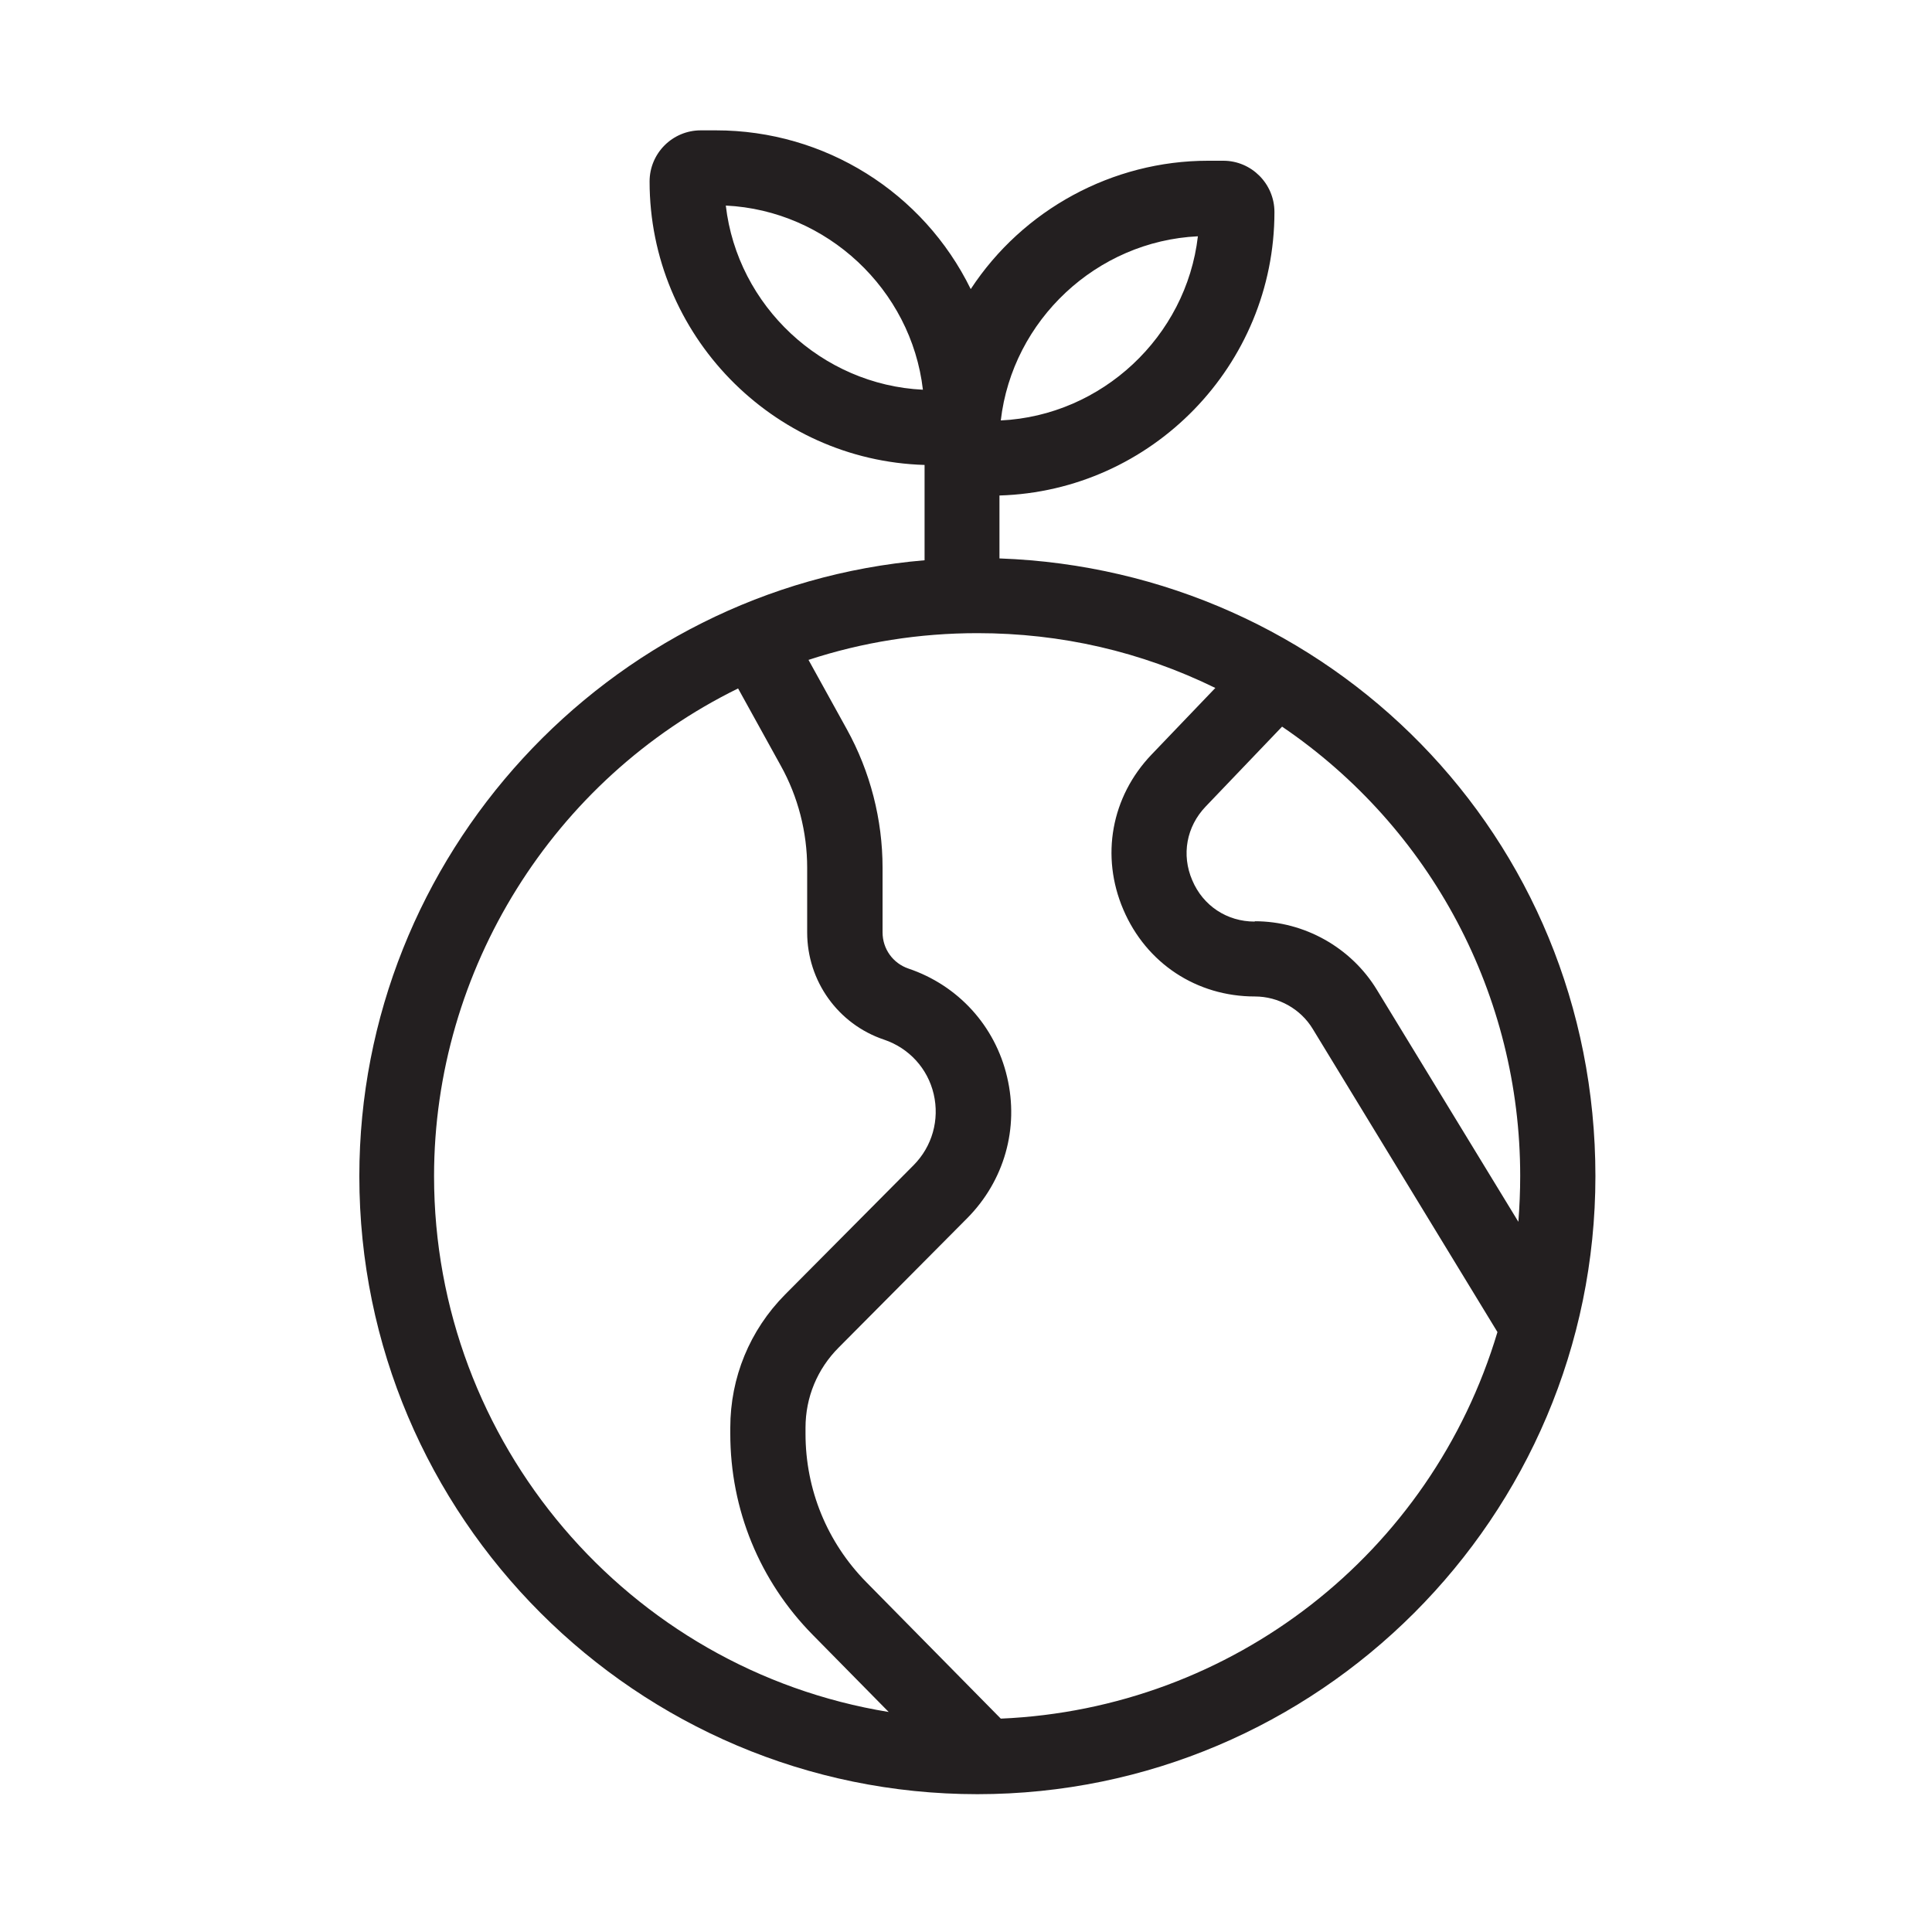 <?xml version="1.0" encoding="UTF-8"?> <svg xmlns="http://www.w3.org/2000/svg" id="Layer_2" data-name="Layer 2" viewBox="0 0 116.35 116.35"><defs><style> .cls-1 { fill: none; } .cls-2 { fill: #231f20; } </style></defs><g id="Isolation_Mode" data-name="Isolation Mode"><g><circle class="cls-1" cx="58.17" cy="58.17" r="58.17"></circle><path class="cls-2" d="M60.19,33.63v-3.79c9.17-.27,16.56-7.84,16.56-17.07,0-1.7-1.38-3.09-3.08-3.09h-.92c-5.75,0-11.15,2.94-14.29,7.73-2.86-5.84-8.8-9.56-15.34-9.56h-.92c-1.7,0-3.08,1.38-3.08,3.08,0,9.22,7.39,16.8,16.56,17.07v5.74c-19.12,1.62-34.04,17.83-34.04,37.09,0,20.52,16.7,37.22,37.22,37.22s37.22-16.7,37.22-37.22-16.06-36.49-35.88-37.2ZM60.27,25.32c.7-6.05,5.78-10.8,11.87-11.09-.7,6.05-5.79,10.8-11.87,11.09ZM60.27,103.5l-8.1-8.22c-2.36-2.4-3.66-5.57-3.66-8.94v-.36c0-1.83.71-3.54,2-4.83l7.74-7.79c2.23-2.25,3.13-5.42,2.4-8.5-.72-3.08-2.95-5.52-5.94-6.53-.94-.32-1.56-1.19-1.56-2.18v-3.89c0-2.9-.74-5.79-2.15-8.34l-2.31-4.18c3.26-1.07,6.68-1.61,10.17-1.61,5.04,0,9.86,1.11,14.33,3.3l-3.84,4.01c-2.43,2.54-3.08,6.12-1.7,9.34,1.38,3.23,4.41,5.23,7.92,5.23,1.42,0,2.76.75,3.49,1.96l11.12,18.25c-3.99,13.35-15.97,22.68-29.91,23.28ZM47.02,46.11c1.04,1.87,1.59,4,1.59,6.15v3.89c0,2.93,1.86,5.53,4.63,6.46,1.51.51,2.63,1.74,2.99,3.28.36,1.55-.09,3.15-1.21,4.28l-7.74,7.79c-2.13,2.15-3.3,5-3.3,8.02v.36c0,4.56,1.76,8.86,4.96,12.11l4.58,4.65c-15.7-2.56-27.38-16.22-27.38-32.27,0-12.42,7.17-23.91,18.31-29.37l2.57,4.65ZM75.56,55.5c-1.67,0-3.11-.95-3.76-2.49-.66-1.53-.35-3.23.81-4.44l4.6-4.81c8.99,6.11,14.34,16.2,14.34,27.06,0,.92-.04,1.85-.11,2.76l-8.52-13.97c-1.55-2.55-4.37-4.13-7.35-4.13ZM43.71,12.38c6.08.29,11.17,5.05,11.87,11.09-6.08-.29-11.17-5.04-11.87-11.09Z"></path></g></g></svg> 
